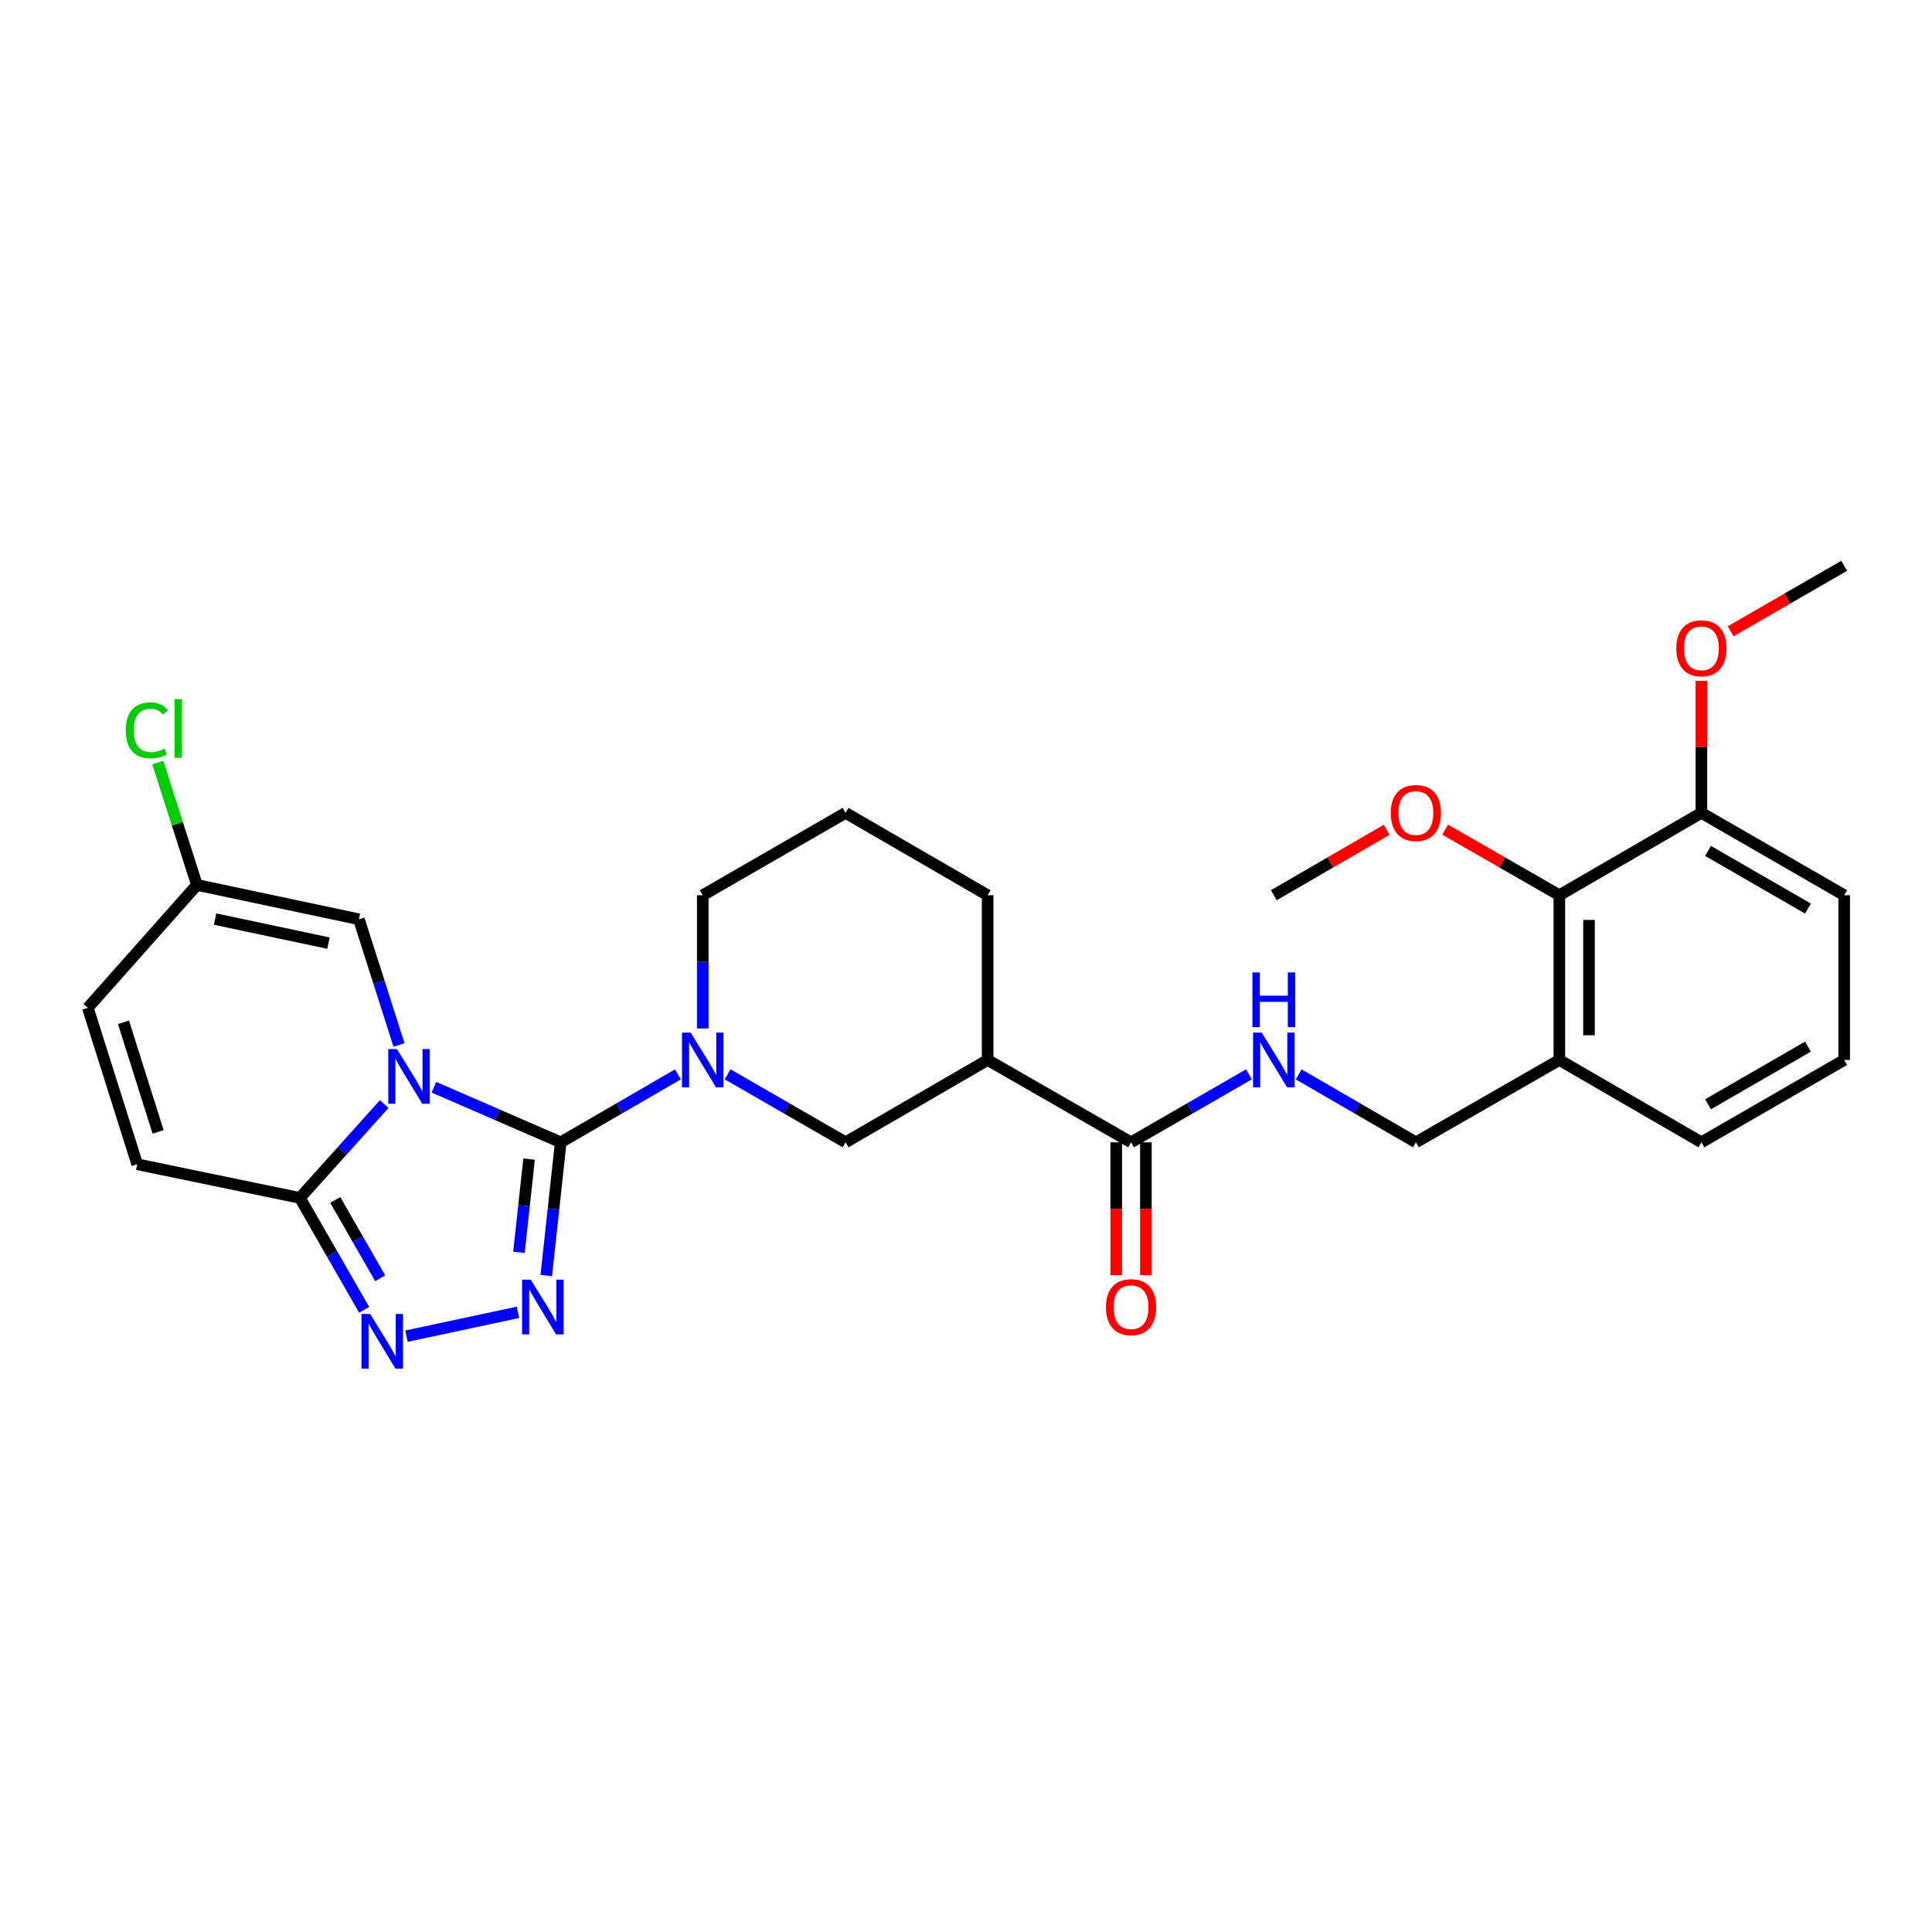 <?xml version='1.0' encoding='iso-8859-1'?>
<svg version='1.1' baseProfile='full'
              xmlns='http://www.w3.org/2000/svg'
                      xmlns:rdkit='http://www.rdkit.org/xml'
                      xmlns:xlink='http://www.w3.org/1999/xlink'
                  xml:space='preserve'
width='1000px' height='1000px' viewBox='0 0 1000 1000'>
<!-- END OF HEADER -->
<rect style='opacity:1.0;fill:#FFFFFF;stroke:none' width='1000' height='1000' x='0' y='0'> </rect>
<path class='bond-0' d='M 224.598,562.752 L 257.415,577.007' style='fill:none;fill-rule:evenodd;stroke:#0000FF;stroke-width:6px;stroke-linecap:butt;stroke-linejoin:miter;stroke-opacity:1' />
<path class='bond-0' d='M 257.415,577.007 L 290.233,591.263' style='fill:none;fill-rule:evenodd;stroke:#000000;stroke-width:6px;stroke-linecap:butt;stroke-linejoin:miter;stroke-opacity:1' />
<path class='bond-3' d='M 198.865,571.465 L 177.047,595.753' style='fill:none;fill-rule:evenodd;stroke:#0000FF;stroke-width:6px;stroke-linecap:butt;stroke-linejoin:miter;stroke-opacity:1' />
<path class='bond-3' d='M 177.047,595.753 L 155.228,620.041' style='fill:none;fill-rule:evenodd;stroke:#000000;stroke-width:6px;stroke-linecap:butt;stroke-linejoin:miter;stroke-opacity:1' />
<path class='bond-5' d='M 206.521,540.862 L 196.146,508.336' style='fill:none;fill-rule:evenodd;stroke:#0000FF;stroke-width:6px;stroke-linecap:butt;stroke-linejoin:miter;stroke-opacity:1' />
<path class='bond-5' d='M 196.146,508.336 L 185.771,475.811' style='fill:none;fill-rule:evenodd;stroke:#000000;stroke-width:6px;stroke-linecap:butt;stroke-linejoin:miter;stroke-opacity:1' />
<path class='bond-1' d='M 290.233,591.263 L 286.492,625.737' style='fill:none;fill-rule:evenodd;stroke:#000000;stroke-width:6px;stroke-linecap:butt;stroke-linejoin:miter;stroke-opacity:1' />
<path class='bond-1' d='M 286.492,625.737 L 282.751,660.21' style='fill:none;fill-rule:evenodd;stroke:#0000FF;stroke-width:6px;stroke-linecap:butt;stroke-linejoin:miter;stroke-opacity:1' />
<path class='bond-1' d='M 273.852,599.95 L 271.233,624.081' style='fill:none;fill-rule:evenodd;stroke:#000000;stroke-width:6px;stroke-linecap:butt;stroke-linejoin:miter;stroke-opacity:1' />
<path class='bond-1' d='M 271.233,624.081 L 268.614,648.212' style='fill:none;fill-rule:evenodd;stroke:#0000FF;stroke-width:6px;stroke-linecap:butt;stroke-linejoin:miter;stroke-opacity:1' />
<path class='bond-2' d='M 290.233,591.263 L 320.559,573.68' style='fill:none;fill-rule:evenodd;stroke:#000000;stroke-width:6px;stroke-linecap:butt;stroke-linejoin:miter;stroke-opacity:1' />
<path class='bond-2' d='M 320.559,573.68 L 350.886,556.097' style='fill:none;fill-rule:evenodd;stroke:#0000FF;stroke-width:6px;stroke-linecap:butt;stroke-linejoin:miter;stroke-opacity:1' />
<path class='bond-29' d='M 268.116,679.263 L 210.39,691.597' style='fill:none;fill-rule:evenodd;stroke:#0000FF;stroke-width:6px;stroke-linecap:butt;stroke-linejoin:miter;stroke-opacity:1' />
<path class='bond-8' d='M 376.624,556.062 L 407.142,573.663' style='fill:none;fill-rule:evenodd;stroke:#0000FF;stroke-width:6px;stroke-linecap:butt;stroke-linejoin:miter;stroke-opacity:1' />
<path class='bond-8' d='M 407.142,573.663 L 437.661,591.263' style='fill:none;fill-rule:evenodd;stroke:#000000;stroke-width:6px;stroke-linecap:butt;stroke-linejoin:miter;stroke-opacity:1' />
<path class='bond-18' d='M 363.751,532.346 L 363.751,497.854' style='fill:none;fill-rule:evenodd;stroke:#0000FF;stroke-width:6px;stroke-linecap:butt;stroke-linejoin:miter;stroke-opacity:1' />
<path class='bond-18' d='M 363.751,497.854 L 363.751,463.362' style='fill:none;fill-rule:evenodd;stroke:#000000;stroke-width:6px;stroke-linecap:butt;stroke-linejoin:miter;stroke-opacity:1' />
<path class='bond-4' d='M 155.228,620.041 L 171.861,649.008' style='fill:none;fill-rule:evenodd;stroke:#000000;stroke-width:6px;stroke-linecap:butt;stroke-linejoin:miter;stroke-opacity:1' />
<path class='bond-4' d='M 171.861,649.008 L 188.494,677.975' style='fill:none;fill-rule:evenodd;stroke:#0000FF;stroke-width:6px;stroke-linecap:butt;stroke-linejoin:miter;stroke-opacity:1' />
<path class='bond-4' d='M 173.528,621.089 L 185.171,641.366' style='fill:none;fill-rule:evenodd;stroke:#000000;stroke-width:6px;stroke-linecap:butt;stroke-linejoin:miter;stroke-opacity:1' />
<path class='bond-4' d='M 185.171,641.366 L 196.814,661.643' style='fill:none;fill-rule:evenodd;stroke:#0000FF;stroke-width:6px;stroke-linecap:butt;stroke-linejoin:miter;stroke-opacity:1' />
<path class='bond-9' d='M 155.228,620.041 L 71.026,602.621' style='fill:none;fill-rule:evenodd;stroke:#000000;stroke-width:6px;stroke-linecap:butt;stroke-linejoin:miter;stroke-opacity:1' />
<path class='bond-10' d='M 185.771,475.811 L 101.936,458.041' style='fill:none;fill-rule:evenodd;stroke:#000000;stroke-width:6px;stroke-linecap:butt;stroke-linejoin:miter;stroke-opacity:1' />
<path class='bond-10' d='M 170.013,488.16 L 111.329,475.721' style='fill:none;fill-rule:evenodd;stroke:#000000;stroke-width:6px;stroke-linecap:butt;stroke-linejoin:miter;stroke-opacity:1' />
<path class='bond-6' d='M 511.196,548.638 L 437.661,591.263' style='fill:none;fill-rule:evenodd;stroke:#000000;stroke-width:6px;stroke-linecap:butt;stroke-linejoin:miter;stroke-opacity:1' />
<path class='bond-7' d='M 511.196,548.638 L 585.438,591.263' style='fill:none;fill-rule:evenodd;stroke:#000000;stroke-width:6px;stroke-linecap:butt;stroke-linejoin:miter;stroke-opacity:1' />
<path class='bond-31' d='M 511.196,548.638 L 511.196,463.362' style='fill:none;fill-rule:evenodd;stroke:#000000;stroke-width:6px;stroke-linecap:butt;stroke-linejoin:miter;stroke-opacity:1' />
<path class='bond-11' d='M 585.438,591.263 L 615.949,573.664' style='fill:none;fill-rule:evenodd;stroke:#000000;stroke-width:6px;stroke-linecap:butt;stroke-linejoin:miter;stroke-opacity:1' />
<path class='bond-11' d='M 615.949,573.664 L 646.459,556.064' style='fill:none;fill-rule:evenodd;stroke:#0000FF;stroke-width:6px;stroke-linecap:butt;stroke-linejoin:miter;stroke-opacity:1' />
<path class='bond-16' d='M 577.764,591.263 L 577.764,625.663' style='fill:none;fill-rule:evenodd;stroke:#000000;stroke-width:6px;stroke-linecap:butt;stroke-linejoin:miter;stroke-opacity:1' />
<path class='bond-16' d='M 577.764,625.663 L 577.764,660.063' style='fill:none;fill-rule:evenodd;stroke:#FF0000;stroke-width:6px;stroke-linecap:butt;stroke-linejoin:miter;stroke-opacity:1' />
<path class='bond-16' d='M 593.112,591.263 L 593.112,625.663' style='fill:none;fill-rule:evenodd;stroke:#000000;stroke-width:6px;stroke-linecap:butt;stroke-linejoin:miter;stroke-opacity:1' />
<path class='bond-16' d='M 593.112,625.663 L 593.112,660.063' style='fill:none;fill-rule:evenodd;stroke:#FF0000;stroke-width:6px;stroke-linecap:butt;stroke-linejoin:miter;stroke-opacity:1' />
<path class='bond-30' d='M 71.026,602.621 L 45.455,521.634' style='fill:none;fill-rule:evenodd;stroke:#000000;stroke-width:6px;stroke-linecap:butt;stroke-linejoin:miter;stroke-opacity:1' />
<path class='bond-30' d='M 81.826,585.852 L 63.926,529.161' style='fill:none;fill-rule:evenodd;stroke:#000000;stroke-width:6px;stroke-linecap:butt;stroke-linejoin:miter;stroke-opacity:1' />
<path class='bond-13' d='M 101.936,458.041 L 45.455,521.634' style='fill:none;fill-rule:evenodd;stroke:#000000;stroke-width:6px;stroke-linecap:butt;stroke-linejoin:miter;stroke-opacity:1' />
<path class='bond-19' d='M 101.936,458.041 L 91.802,426.376' style='fill:none;fill-rule:evenodd;stroke:#000000;stroke-width:6px;stroke-linecap:butt;stroke-linejoin:miter;stroke-opacity:1' />
<path class='bond-19' d='M 91.802,426.376 L 81.668,394.711' style='fill:none;fill-rule:evenodd;stroke:#00CC00;stroke-width:6px;stroke-linecap:butt;stroke-linejoin:miter;stroke-opacity:1' />
<path class='bond-15' d='M 672.196,556.095 L 702.531,573.679' style='fill:none;fill-rule:evenodd;stroke:#0000FF;stroke-width:6px;stroke-linecap:butt;stroke-linejoin:miter;stroke-opacity:1' />
<path class='bond-15' d='M 702.531,573.679 L 732.866,591.263' style='fill:none;fill-rule:evenodd;stroke:#000000;stroke-width:6px;stroke-linecap:butt;stroke-linejoin:miter;stroke-opacity:1' />
<path class='bond-12' d='M 807.117,463.362 L 807.117,548.638' style='fill:none;fill-rule:evenodd;stroke:#000000;stroke-width:6px;stroke-linecap:butt;stroke-linejoin:miter;stroke-opacity:1' />
<path class='bond-12' d='M 822.466,476.153 L 822.466,535.847' style='fill:none;fill-rule:evenodd;stroke:#000000;stroke-width:6px;stroke-linecap:butt;stroke-linejoin:miter;stroke-opacity:1' />
<path class='bond-17' d='M 807.117,463.362 L 880.652,420.736' style='fill:none;fill-rule:evenodd;stroke:#000000;stroke-width:6px;stroke-linecap:butt;stroke-linejoin:miter;stroke-opacity:1' />
<path class='bond-20' d='M 807.117,463.362 L 777.562,446.395' style='fill:none;fill-rule:evenodd;stroke:#000000;stroke-width:6px;stroke-linecap:butt;stroke-linejoin:miter;stroke-opacity:1' />
<path class='bond-20' d='M 777.562,446.395 L 748.007,429.428' style='fill:none;fill-rule:evenodd;stroke:#FF0000;stroke-width:6px;stroke-linecap:butt;stroke-linejoin:miter;stroke-opacity:1' />
<path class='bond-14' d='M 807.117,548.638 L 732.866,591.263' style='fill:none;fill-rule:evenodd;stroke:#000000;stroke-width:6px;stroke-linecap:butt;stroke-linejoin:miter;stroke-opacity:1' />
<path class='bond-23' d='M 807.117,548.638 L 880.652,591.263' style='fill:none;fill-rule:evenodd;stroke:#000000;stroke-width:6px;stroke-linecap:butt;stroke-linejoin:miter;stroke-opacity:1' />
<path class='bond-22' d='M 880.652,420.736 L 880.652,386.557' style='fill:none;fill-rule:evenodd;stroke:#000000;stroke-width:6px;stroke-linecap:butt;stroke-linejoin:miter;stroke-opacity:1' />
<path class='bond-22' d='M 880.652,386.557 L 880.652,352.377' style='fill:none;fill-rule:evenodd;stroke:#FF0000;stroke-width:6px;stroke-linecap:butt;stroke-linejoin:miter;stroke-opacity:1' />
<path class='bond-32' d='M 880.652,420.736 L 954.545,463.362' style='fill:none;fill-rule:evenodd;stroke:#000000;stroke-width:6px;stroke-linecap:butt;stroke-linejoin:miter;stroke-opacity:1' />
<path class='bond-32' d='M 884.067,440.425 L 935.792,470.263' style='fill:none;fill-rule:evenodd;stroke:#000000;stroke-width:6px;stroke-linecap:butt;stroke-linejoin:miter;stroke-opacity:1' />
<path class='bond-24' d='M 363.751,463.362 L 437.661,420.736' style='fill:none;fill-rule:evenodd;stroke:#000000;stroke-width:6px;stroke-linecap:butt;stroke-linejoin:miter;stroke-opacity:1' />
<path class='bond-27' d='M 717.741,429.504 L 688.536,446.433' style='fill:none;fill-rule:evenodd;stroke:#FF0000;stroke-width:6px;stroke-linecap:butt;stroke-linejoin:miter;stroke-opacity:1' />
<path class='bond-27' d='M 688.536,446.433 L 659.331,463.362' style='fill:none;fill-rule:evenodd;stroke:#000000;stroke-width:6px;stroke-linecap:butt;stroke-linejoin:miter;stroke-opacity:1' />
<path class='bond-21' d='M 511.196,463.362 L 437.661,420.736' style='fill:none;fill-rule:evenodd;stroke:#000000;stroke-width:6px;stroke-linecap:butt;stroke-linejoin:miter;stroke-opacity:1' />
<path class='bond-28' d='M 895.785,326.755 L 925.165,309.803' style='fill:none;fill-rule:evenodd;stroke:#FF0000;stroke-width:6px;stroke-linecap:butt;stroke-linejoin:miter;stroke-opacity:1' />
<path class='bond-28' d='M 925.165,309.803 L 954.545,292.852' style='fill:none;fill-rule:evenodd;stroke:#000000;stroke-width:6px;stroke-linecap:butt;stroke-linejoin:miter;stroke-opacity:1' />
<path class='bond-25' d='M 880.652,591.263 L 954.545,548.638' style='fill:none;fill-rule:evenodd;stroke:#000000;stroke-width:6px;stroke-linecap:butt;stroke-linejoin:miter;stroke-opacity:1' />
<path class='bond-25' d='M 884.067,571.575 L 935.792,541.737' style='fill:none;fill-rule:evenodd;stroke:#000000;stroke-width:6px;stroke-linecap:butt;stroke-linejoin:miter;stroke-opacity:1' />
<path class='bond-26' d='M 954.545,548.638 L 954.545,463.362' style='fill:none;fill-rule:evenodd;stroke:#000000;stroke-width:6px;stroke-linecap:butt;stroke-linejoin:miter;stroke-opacity:1' />
<path  class='atom-0' d='M 205.458 542.996
L 214.738 557.996
Q 215.658 559.476, 217.138 562.156
Q 218.618 564.836, 218.698 564.996
L 218.698 542.996
L 222.458 542.996
L 222.458 571.316
L 218.578 571.316
L 208.618 554.916
Q 207.458 552.996, 206.218 550.796
Q 205.018 548.596, 204.658 547.916
L 204.658 571.316
L 200.978 571.316
L 200.978 542.996
L 205.458 542.996
' fill='#0000FF'/>
<path  class='atom-2' d='M 274.721 662.354
L 284.001 677.354
Q 284.921 678.834, 286.401 681.514
Q 287.881 684.194, 287.961 684.354
L 287.961 662.354
L 291.721 662.354
L 291.721 690.674
L 287.841 690.674
L 277.881 674.274
Q 276.721 672.354, 275.481 670.154
Q 274.281 667.954, 273.921 667.274
L 273.921 690.674
L 270.241 690.674
L 270.241 662.354
L 274.721 662.354
' fill='#0000FF'/>
<path  class='atom-3' d='M 357.491 534.478
L 366.771 549.478
Q 367.691 550.958, 369.171 553.638
Q 370.651 556.318, 370.731 556.478
L 370.731 534.478
L 374.491 534.478
L 374.491 562.798
L 370.611 562.798
L 360.651 546.398
Q 359.491 544.478, 358.251 542.278
Q 357.051 540.078, 356.691 539.398
L 356.691 562.798
L 353.011 562.798
L 353.011 534.478
L 357.491 534.478
' fill='#0000FF'/>
<path  class='atom-5' d='M 191.594 680.115
L 200.874 695.115
Q 201.794 696.595, 203.274 699.275
Q 204.754 701.955, 204.834 702.115
L 204.834 680.115
L 208.594 680.115
L 208.594 708.435
L 204.714 708.435
L 194.754 692.035
Q 193.594 690.115, 192.354 687.915
Q 191.154 685.715, 190.794 685.035
L 190.794 708.435
L 187.114 708.435
L 187.114 680.115
L 191.594 680.115
' fill='#0000FF'/>
<path  class='atom-12' d='M 653.071 534.478
L 662.351 549.478
Q 663.271 550.958, 664.751 553.638
Q 666.231 556.318, 666.311 556.478
L 666.311 534.478
L 670.071 534.478
L 670.071 562.798
L 666.191 562.798
L 656.231 546.398
Q 655.071 544.478, 653.831 542.278
Q 652.631 540.078, 652.271 539.398
L 652.271 562.798
L 648.591 562.798
L 648.591 534.478
L 653.071 534.478
' fill='#0000FF'/>
<path  class='atom-12' d='M 648.251 503.326
L 652.091 503.326
L 652.091 515.366
L 666.571 515.366
L 666.571 503.326
L 670.411 503.326
L 670.411 531.646
L 666.571 531.646
L 666.571 518.566
L 652.091 518.566
L 652.091 531.646
L 648.251 531.646
L 648.251 503.326
' fill='#0000FF'/>
<path  class='atom-17' d='M 572.438 676.594
Q 572.438 669.794, 575.798 665.994
Q 579.158 662.194, 585.438 662.194
Q 591.718 662.194, 595.078 665.994
Q 598.438 669.794, 598.438 676.594
Q 598.438 683.474, 595.038 687.394
Q 591.638 691.274, 585.438 691.274
Q 579.198 691.274, 575.798 687.394
Q 572.438 683.514, 572.438 676.594
M 585.438 688.074
Q 589.758 688.074, 592.078 685.194
Q 594.438 682.274, 594.438 676.594
Q 594.438 671.034, 592.078 668.234
Q 589.758 665.394, 585.438 665.394
Q 581.118 665.394, 578.758 668.194
Q 576.438 670.994, 576.438 676.594
Q 576.438 682.314, 578.758 685.194
Q 581.118 688.074, 585.438 688.074
' fill='#FF0000'/>
<path  class='atom-20' d='M 65.094 378.025
Q 65.094 370.985, 68.374 367.305
Q 71.695 363.585, 77.975 363.585
Q 83.814 363.585, 86.934 367.705
L 84.294 369.865
Q 82.014 366.865, 77.975 366.865
Q 73.695 366.865, 71.415 369.745
Q 69.174 372.585, 69.174 378.025
Q 69.174 383.625, 71.495 386.505
Q 73.855 389.385, 78.415 389.385
Q 81.534 389.385, 85.174 387.505
L 86.294 390.505
Q 84.814 391.465, 82.575 392.025
Q 80.335 392.585, 77.855 392.585
Q 71.695 392.585, 68.374 388.825
Q 65.094 385.065, 65.094 378.025
' fill='#00CC00'/>
<path  class='atom-20' d='M 90.374 361.865
L 94.055 361.865
L 94.055 392.225
L 90.374 392.225
L 90.374 361.865
' fill='#00CC00'/>
<path  class='atom-21' d='M 719.866 420.816
Q 719.866 414.016, 723.226 410.216
Q 726.586 406.416, 732.866 406.416
Q 739.146 406.416, 742.506 410.216
Q 745.866 414.016, 745.866 420.816
Q 745.866 427.696, 742.466 431.616
Q 739.066 435.496, 732.866 435.496
Q 726.626 435.496, 723.226 431.616
Q 719.866 427.736, 719.866 420.816
M 732.866 432.296
Q 737.186 432.296, 739.506 429.416
Q 741.866 426.496, 741.866 420.816
Q 741.866 415.256, 739.506 412.456
Q 737.186 409.616, 732.866 409.616
Q 728.546 409.616, 726.186 412.416
Q 723.866 415.216, 723.866 420.816
Q 723.866 426.536, 726.186 429.416
Q 728.546 432.296, 732.866 432.296
' fill='#FF0000'/>
<path  class='atom-23' d='M 867.652 335.566
Q 867.652 328.766, 871.012 324.966
Q 874.372 321.166, 880.652 321.166
Q 886.932 321.166, 890.292 324.966
Q 893.652 328.766, 893.652 335.566
Q 893.652 342.446, 890.252 346.366
Q 886.852 350.246, 880.652 350.246
Q 874.412 350.246, 871.012 346.366
Q 867.652 342.486, 867.652 335.566
M 880.652 347.046
Q 884.972 347.046, 887.292 344.166
Q 889.652 341.246, 889.652 335.566
Q 889.652 330.006, 887.292 327.206
Q 884.972 324.366, 880.652 324.366
Q 876.332 324.366, 873.972 327.166
Q 871.652 329.966, 871.652 335.566
Q 871.652 341.286, 873.972 344.166
Q 876.332 347.046, 880.652 347.046
' fill='#FF0000'/>
</svg>
